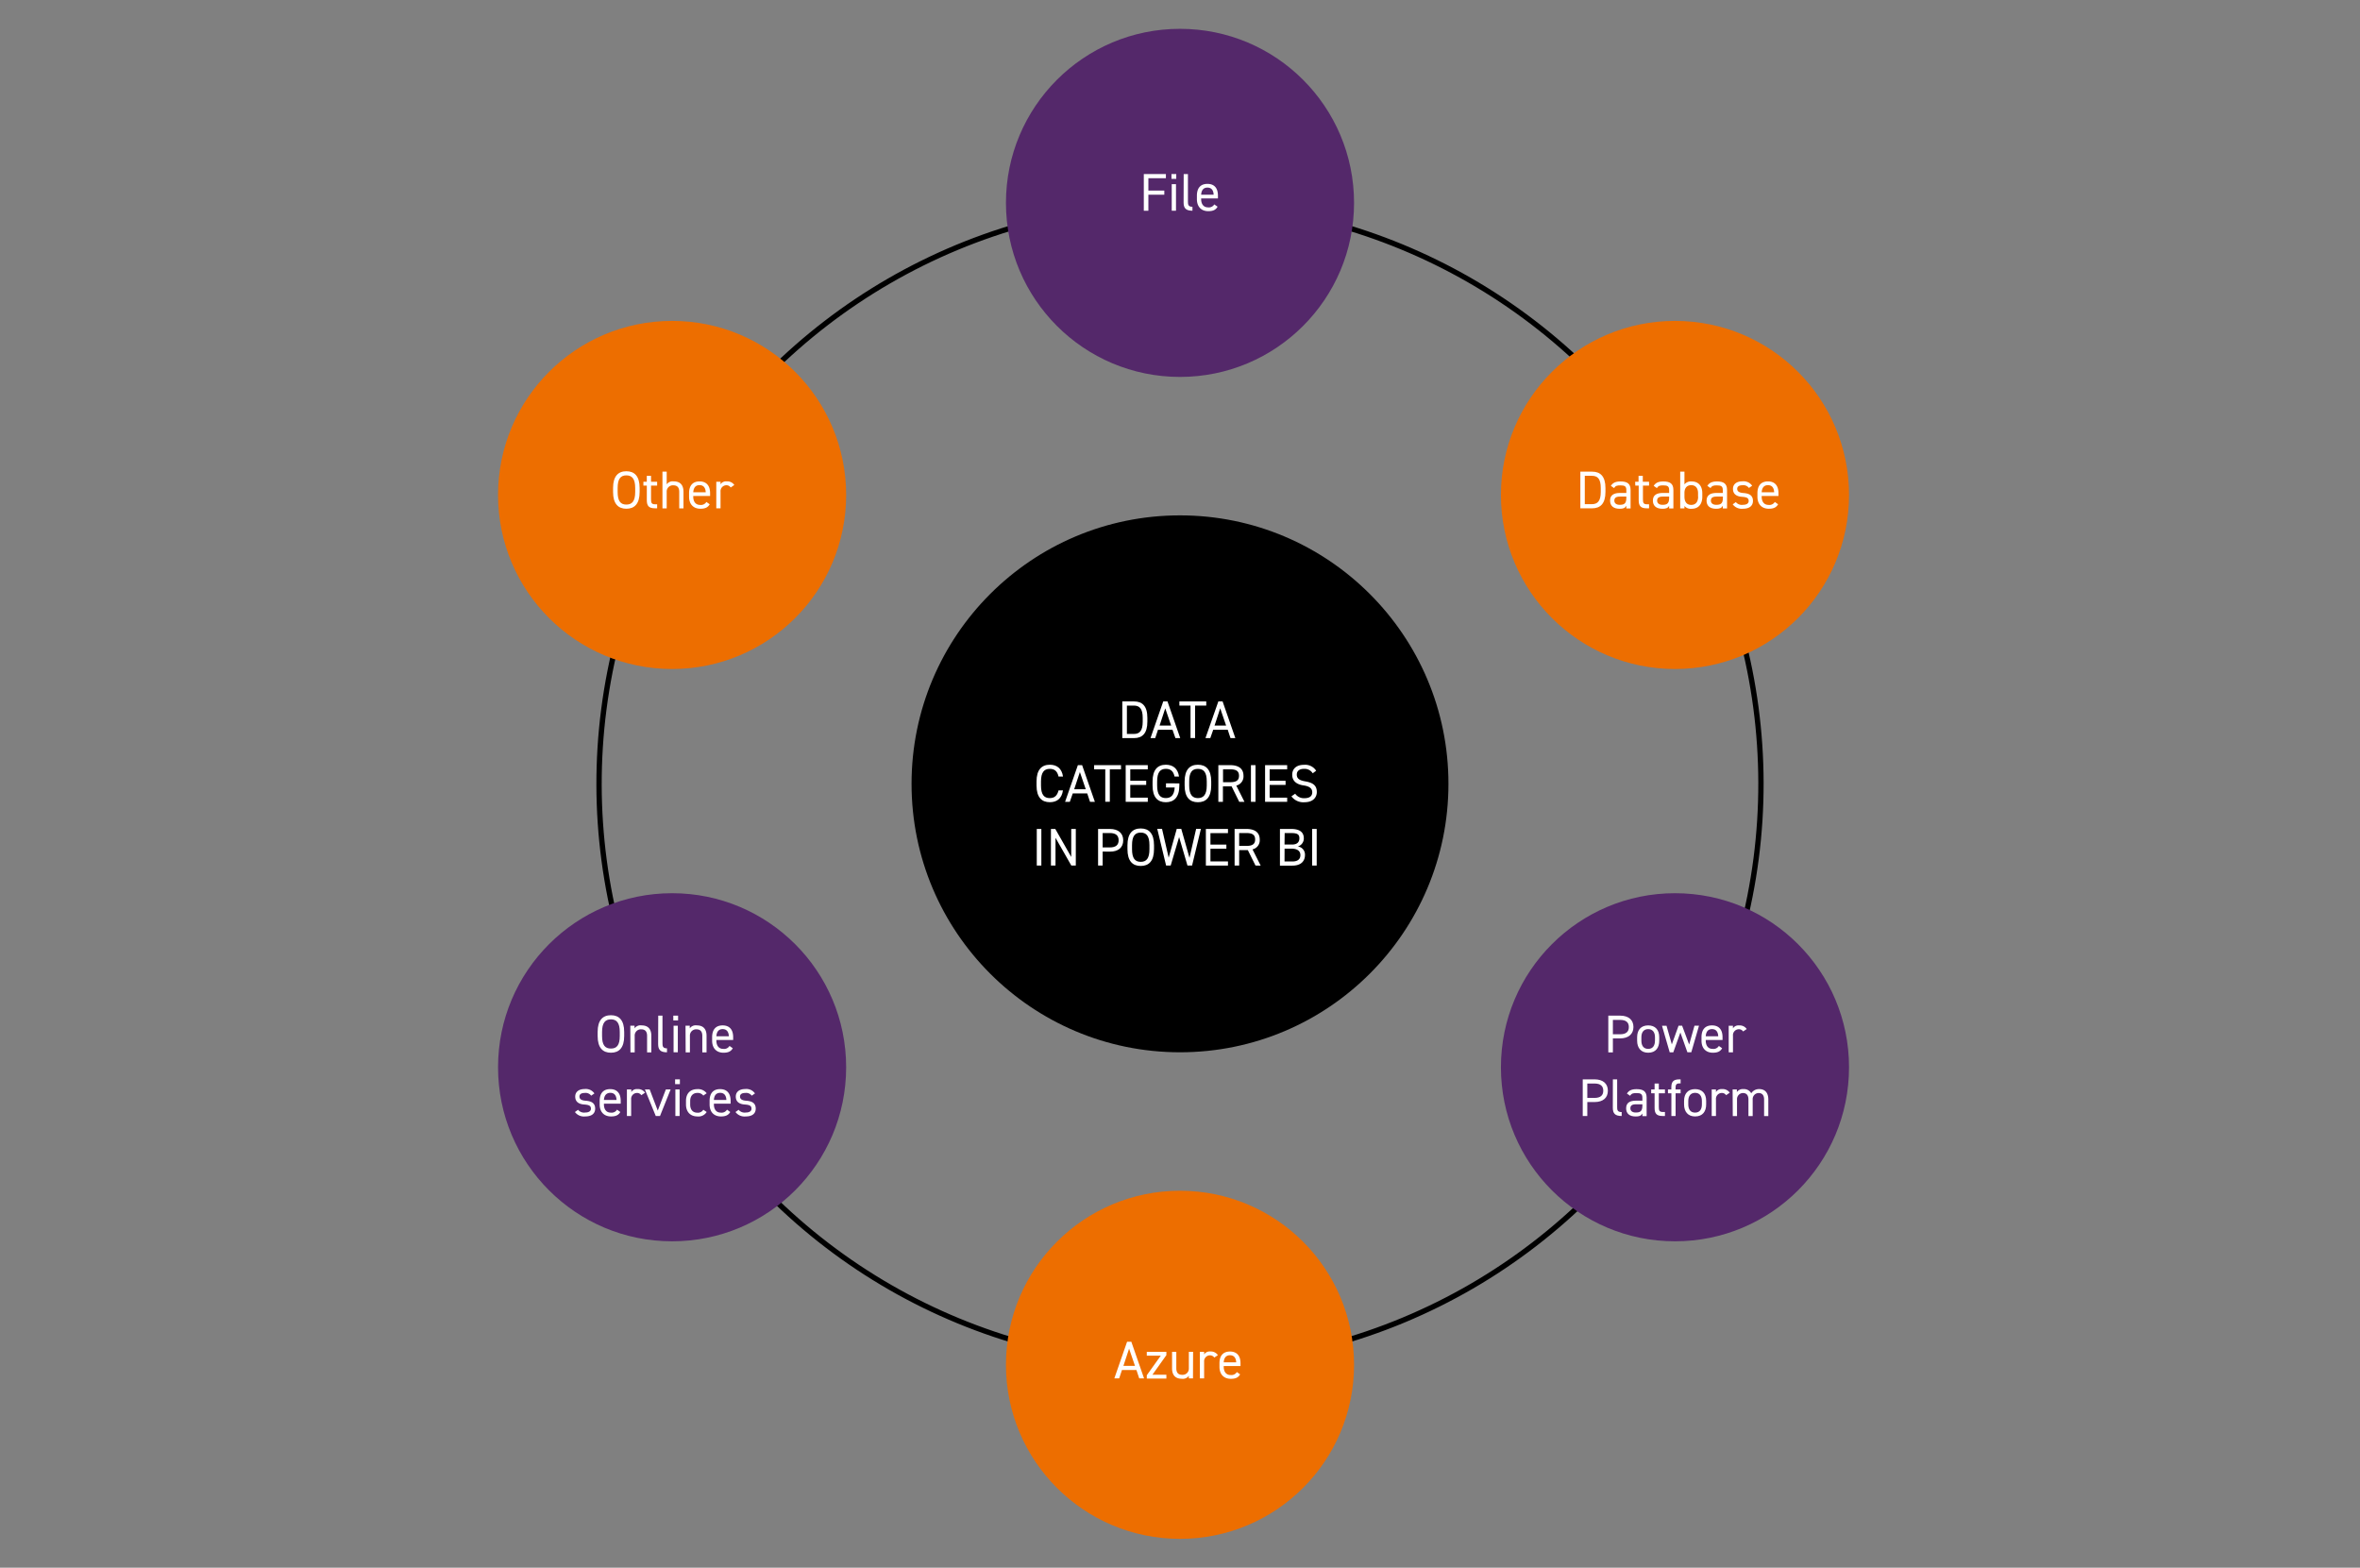<svg id="Layer_1" data-name="Layer 1" xmlns="http://www.w3.org/2000/svg" viewBox="0 0 800 531.41"><rect x="0" y="0" width="800" height="531.41" fill="#808080" stroke="none"/><defs><style>.cls-1{fill:none;stroke:#000;stroke-miterlimit:10;stroke-width:1.8px;}.cls-2{fill:#fff;}.cls-3{fill:#54286a;}.cls-4{fill:#ed6e00;}</style></defs><circle cx="400" cy="265.7" r="91"/><circle class="cls-1" cx="400" cy="265.7" r="196.93" transform="translate(-70.72 360.67) rotate(-45)"/><path class="cls-2" d="M380.44,250.2V237.77h4c2.76,0,4.5,1.55,4.5,5.57v1.29c0,4-1.74,5.57-4.5,5.57Zm6.92-5.57v-1.29c0-3.08-1.05-4.16-3-4.16H382v9.61h2.41C386.31,248.79,387.36,247.71,387.36,244.63Z"/><path class="cls-2" d="M390,250.2l4.32-12.43h1.44l4.32,12.43h-1.63l-1-2.85h-4.9l-.95,2.85Zm3.08-4.25H397l-2-5.84Z"/><path class="cls-2" d="M408.9,237.77v1.41h-3.78v11h-1.55v-11h-3.78v-1.41Z"/><path class="cls-2" d="M408.63,250.2,413,237.77h1.44l4.32,12.43h-1.64l-.95-2.85h-4.9l-1,2.85Zm3.08-4.25h3.92l-2-5.84Z"/><path class="cls-2" d="M358.83,263.24c-.44-1.94-1.43-2.61-3-2.61-1.9,0-2.95,1.19-2.95,4.27v1.37c0,3.08,1.05,4.27,2.95,4.27,1.62,0,2.54-.8,3-2.61h1.49c-.4,2.79-2.09,4-4.45,4-2.75,0-4.5-1.66-4.5-5.67V264.9c0-4,1.75-5.67,4.5-5.67,2.45,0,4.07,1.3,4.47,4Z"/><path class="cls-2" d="M361.05,271.8l4.33-12.43h1.44l4.32,12.43H369.5l-.95-2.85h-4.9l-1,2.85Zm3.08-4.25h3.93l-2-5.84Z"/><path class="cls-2" d="M380,259.37v1.41h-3.79v11h-1.54v-11h-3.78v-1.41Z"/><path class="cls-2" d="M389.08,259.37v1.41h-5.94v3.89h5.4v1.4h-5.4v4.32h5.94v1.41h-7.49V259.37Z"/><path class="cls-2" d="M399.78,265.55v.72c0,4-1.82,5.67-4.58,5.67s-4.5-1.66-4.5-5.67V264.9c0-4,1.75-5.67,4.5-5.67,2.42,0,4.07,1.28,4.47,4h-1.52c-.39-1.85-1.36-2.61-2.95-2.61-1.91,0-2.95,1.19-2.95,4.27v1.37c0,3.08,1,4.27,2.95,4.27,1.75,0,2.85-1,3-3.59h-2.95v-1.4Z"/><path class="cls-2" d="M406.07,271.94c-2.75,0-4.5-1.66-4.5-5.67V264.9c0-4,1.75-5.67,4.5-5.67s4.51,1.66,4.51,5.67v1.37C410.58,270.28,408.83,271.94,406.07,271.94Zm-2.95-5.67c0,3.08,1.05,4.27,2.95,4.27s3-1.19,3-4.27V264.9c0-3.08-1-4.27-3-4.27s-2.95,1.19-2.95,4.27Z"/><path class="cls-2" d="M420.08,271.8l-2.59-5.24h-2.94v5.24H413V259.37h4c2.87,0,4.52,1.19,4.52,3.6a3.17,3.17,0,0,1-2.44,3.32l2.77,5.51ZM417,265.15c2.11,0,3-.65,3-2.18s-.87-2.19-3-2.19h-2.41v4.37Z"/><path class="cls-2" d="M425.6,271.8h-1.55V259.37h1.55Z"/><path class="cls-2" d="M436.33,259.37v1.41h-5.94v3.89h5.4v1.4h-5.4v4.32h5.94v1.41h-7.49V259.37Z"/><path class="cls-2" d="M445,262.13a3.27,3.27,0,0,0-3-1.5c-1.44,0-2.41.65-2.41,1.95,0,1.47,1.12,2,2.93,2.3,2.4.42,3.86,1.28,3.86,3.59,0,1.62-1.08,3.47-4.18,3.47a5,5,0,0,1-4.43-2l1.28-.89a3.57,3.57,0,0,0,3.15,1.52c2,0,2.63-.94,2.63-2s-.6-2-2.94-2.33-3.85-1.47-3.85-3.63c0-1.78,1.17-3.35,4-3.35a4.4,4.4,0,0,1,4.11,2Z"/><path class="cls-2" d="M353,293.4h-1.55V281H353Z"/><path class="cls-2" d="M364.68,281V293.4h-1.52L357.8,284v9.4h-1.55V281h1.48l5.4,9.49V281Z"/><path class="cls-2" d="M373.78,288.66v4.74h-1.55V281h4c2.86,0,4.52,1.44,4.52,3.86s-1.64,3.83-4.52,3.83Zm2.42-1.4c2.1,0,3-.9,3-2.43s-.87-2.45-3-2.45h-2.42v4.88Z"/><path class="cls-2" d="M386.69,293.54c-2.76,0-4.5-1.66-4.5-5.67V286.5c0-4,1.74-5.67,4.5-5.67s4.5,1.66,4.5,5.67v1.37C391.19,291.88,389.44,293.54,386.69,293.54Zm-2.95-5.67c0,3.08,1,4.27,2.95,4.27s2.95-1.19,2.95-4.27V286.5c0-3.08-1-4.27-2.95-4.27s-2.95,1.19-2.95,4.27Z"/><path class="cls-2" d="M396.84,293.4h-1.55l-3-12.43h1.62l2.25,9.76,2.74-9.76h1.53l2.79,9.82,2.25-9.82h1.62l-3,12.43h-1.56l-2.83-9.65Z"/><path class="cls-2" d="M416.26,281v1.41h-5.94v3.89h5.4v1.4h-5.4V292h5.94v1.41h-7.49V281Z"/><path class="cls-2" d="M425.59,293.4l-2.6-5.24h-2.93v5.24h-1.55V281h4c2.86,0,4.52,1.19,4.52,3.6a3.16,3.16,0,0,1-2.45,3.32l2.77,5.51Zm-3.12-6.65c2.11,0,3-.65,3-2.18s-.86-2.19-3-2.19h-2.41v4.37Z"/><path class="cls-2" d="M437.68,281c2.9,0,4.29,1.1,4.29,3.17a2.81,2.81,0,0,1-2.06,2.77,2.76,2.76,0,0,1,2.45,2.92c0,1.8-1.09,3.57-4.28,3.57h-4.2V281Zm-2.25,5.28H438c1.75,0,2.47-.88,2.47-2.11s-.56-1.78-2.74-1.78h-2.25Zm0,5.74h2.65c1.87,0,2.73-.81,2.73-2.16s-1-2.18-3-2.18h-2.36Z"/><path class="cls-2" d="M446.34,293.4h-1.55V281h1.55Z"/><circle class="cls-3" cx="400" cy="68.77" r="59"/><circle class="cls-4" cx="400" cy="462.64" r="59"/><circle class="cls-4" cx="567.79" cy="167.78" r="59"/><circle class="cls-4" cx="227.83" cy="167.78" r="59"/><circle class="cls-3" cx="567.79" cy="361.78" r="59"/><circle class="cls-3" cx="227.83" cy="361.78" r="59"/><path class="cls-2" d="M395.22,59v1.41h-5.94V64.6h5.4V66h-5.4v5.44h-1.55V59Z"/><path class="cls-2" d="M397.11,59h1.62v1.63h-1.62Zm.09,3.43h1.44v9H397.2Z"/><path class="cls-2" d="M401.25,59h1.44v9.3c0,1,.06,1.8,1.53,1.8v1.33c-2.26,0-3-.9-3-2.77Z"/><path class="cls-2" d="M412.74,70.07c-.63,1.1-1.59,1.51-3.15,1.51-2.42,0-3.86-1.56-3.86-4.07V66.33c0-2.56,1.21-4,3.57-4s3.56,1.46,3.56,4v.93h-5.69v.25c0,1.55.74,2.78,2.31,2.78a2.14,2.14,0,0,0,2.14-1ZM407.17,66h4.23c-.07-1.51-.73-2.41-2.1-2.41S407.26,64.51,407.17,66Z"/><path class="cls-2" d="M535.71,172.31V159.88h4c2.76,0,4.51,1.55,4.51,5.57v1.29c0,4-1.75,5.57-4.51,5.57Zm6.92-5.57v-1.29c0-3.08-1-4.16-3-4.16h-2.41v9.61h2.41C541.58,170.9,542.63,169.82,542.63,166.74Z"/><path class="cls-2" d="M549.16,167.1h2.14v-1c0-1.28-.59-1.57-2-1.57-1.08,0-1.65.09-2.16.92l-1.08-.76c.63-1,1.55-1.49,3.26-1.49,2.29,0,3.42.74,3.42,2.9v6.25H551.3v-.89c-.5.83-1.11,1-2.28,1-2.09,0-3.23-1-3.23-2.77C545.79,167.73,547.18,167.1,549.16,167.1Zm2.14,1.23h-2.14c-1.42,0-1.93.48-1.93,1.38s.72,1.41,1.79,1.41c1.33,0,2.28-.25,2.28-2.27Z"/><path class="cls-2" d="M554.29,163.3h1.15v-2h1.44v2H559v1.3h-2.07v4.57c0,1.25.15,1.77,1.35,1.77H559v1.37h-.77c-2.13,0-2.74-.9-2.74-2.78V164.6h-1.15Z"/><path class="cls-2" d="M563.67,167.1h2.14v-1c0-1.28-.59-1.57-2-1.57-1.08,0-1.65.09-2.16.92l-1.08-.76c.63-1,1.55-1.49,3.26-1.49,2.29,0,3.42.74,3.42,2.9v6.25h-1.44v-.89c-.5.83-1.12,1-2.29,1-2.08,0-3.22-1-3.22-2.77C560.3,167.73,561.69,167.1,563.67,167.1Zm2.14,1.23h-2.14c-1.42,0-1.93.48-1.93,1.38s.72,1.41,1.78,1.41c1.34,0,2.29-.25,2.29-2.27Z"/><path class="cls-2" d="M571,164.2a2.82,2.82,0,0,1,2.45-1c2.23,0,3.6,1.46,3.6,4v1.19c0,2.34-1.15,4.07-3.6,4.07a2.83,2.83,0,0,1-2.45-.94v.8h-1.44V159.88H571Zm4.61,4.18v-1.19c0-1.71-.83-2.73-2.31-2.73s-2.3,1-2.3,2.61v1.31c0,1.55.65,2.77,2.3,2.77S575.64,169.91,575.64,168.38Z"/><path class="cls-2" d="M581.88,167.1H584v-1c0-1.28-.6-1.57-2-1.57-1.08,0-1.66.09-2.16.92l-1.08-.76c.63-1,1.55-1.49,3.26-1.49,2.28,0,3.42.74,3.42,2.9v6.25H584v-.89c-.51.83-1.12,1-2.29,1-2.09,0-3.22-1-3.22-2.77C578.52,167.73,579.9,167.1,581.88,167.1Zm2.15,1.23h-2.15c-1.42,0-1.92.48-1.92,1.38s.72,1.41,1.78,1.41c1.33,0,2.29-.25,2.29-2.27Z"/><path class="cls-2" d="M592.86,165.41a2.35,2.35,0,0,0-2.23-.92c-1.06,0-1.75.42-1.75,1.21,0,1,.91,1.33,2.09,1.42,1.7.13,3.25.61,3.25,2.68,0,1.57-1.07,2.65-3.39,2.65a3.81,3.81,0,0,1-3.47-1.49l1.06-.76a2.62,2.62,0,0,0,2.43.92c1.2,0,1.92-.47,1.92-1.28,0-1-.57-1.32-2.32-1.44-1.51-.11-3-.72-3-2.68,0-1.5,1.08-2.56,3.22-2.56a3.52,3.52,0,0,1,3.28,1.49Z"/><path class="cls-2" d="M602.75,170.94c-.63,1.1-1.59,1.51-3.15,1.51-2.42,0-3.86-1.57-3.86-4.07v-1.19c0-2.55,1.21-4,3.57-4s3.56,1.46,3.56,4v.94h-5.69v.25c0,1.55.74,2.77,2.31,2.77a2.14,2.14,0,0,0,2.14-1Zm-5.57-4.07h4.23c-.07-1.51-.73-2.41-2.1-2.41S597.27,165.37,597.18,166.87Z"/><path class="cls-2" d="M546.74,352v4.74h-1.55V344.28h4c2.86,0,4.52,1.44,4.52,3.85S552,352,549.15,352Zm2.41-1.4c2.11,0,3-.9,3-2.44s-.86-2.44-3-2.44h-2.41v4.88Z"/><path class="cls-2" d="M562.45,352.78c0,2.34-1.15,4.07-3.74,4.07-2.4,0-3.75-1.59-3.75-4.07v-1.19c0-2.55,1.39-4,3.75-4s3.74,1.46,3.74,4Zm-1.44,0v-1.19c0-1.71-.83-2.74-2.3-2.74s-2.31,1-2.31,2.74v1.19c0,1.55.65,2.77,2.31,2.77S561,354.31,561,352.78Z"/><path class="cls-2" d="M567.22,356.71H566l-2.61-9h1.53l1.8,6.32L569,347.7h1.21l2.39,6.38,1.8-6.38h1.53l-2.61,9H572L569.62,350Z"/><path class="cls-2" d="M583.78,355.34c-.63,1.09-1.58,1.51-3.15,1.51-2.41,0-3.85-1.57-3.85-4.07v-1.19c0-2.55,1.2-4,3.56-4s3.57,1.46,3.57,4v.94h-5.69v.25c0,1.55.74,2.77,2.3,2.77a2.14,2.14,0,0,0,2.15-1Zm-5.56-4.07h4.23c-.07-1.52-.74-2.42-2.11-2.42S578.31,349.77,578.22,351.27Z"/><path class="cls-2" d="M590.89,349.65a1.71,1.71,0,0,0-1.51-.76,2,2,0,0,0-1.93,2.18v5.64H586v-9h1.44v.89a2.17,2.17,0,0,1,2.09-1,2.87,2.87,0,0,1,2.58,1.22Z"/><path class="cls-2" d="M538.07,373.57v4.73h-1.55V365.88h4c2.87,0,4.52,1.44,4.52,3.85s-1.64,3.84-4.52,3.84Zm2.41-1.4c2.11,0,3-.91,3-2.44s-.86-2.44-3-2.44h-2.41v4.88Z"/><path class="cls-2" d="M546.74,365.88h1.45v9.29c0,1,0,1.8,1.53,1.8v1.33c-2.27,0-3-.9-3-2.77Z"/><path class="cls-2" d="M554.59,373.1h2.15v-1c0-1.28-.6-1.57-2-1.57-1.08,0-1.66.09-2.16.92l-1.08-.76c.63-1,1.55-1.49,3.26-1.49,2.28,0,3.42.74,3.42,2.9v6.24h-1.44v-.88c-.51.83-1.12,1-2.29,1-2.09,0-3.22-1-3.22-2.77C551.23,373.73,552.61,373.1,554.59,373.1Zm2.15,1.23h-2.15c-1.42,0-1.92.48-1.92,1.38s.72,1.41,1.78,1.41c1.33,0,2.29-.26,2.29-2.27Z"/><path class="cls-2" d="M559.72,369.3h1.16v-2h1.43v2h2.08v1.3h-2.08v4.57c0,1.24.15,1.77,1.36,1.77h.72v1.36h-.78c-2.12,0-2.73-.9-2.73-2.77V370.6h-1.16Z"/><path class="cls-2" d="M566.55,369.3v-.65c0-1.87.61-2.77,2.73-2.77h.42v1.37h-.36c-1.21,0-1.36.52-1.36,1.76v.29h1.72v1.3H568v7.7h-1.43v-7.7h-1.16v-1.3Z"/><path class="cls-2" d="M578.36,374.38c0,2.34-1.16,4.07-3.75,4.07-2.39,0-3.74-1.59-3.74-4.07v-1.19c0-2.56,1.38-4,3.74-4s3.75,1.46,3.75,4Zm-1.45,0v-1.19c0-1.71-.82-2.74-2.3-2.74s-2.31,1.05-2.31,2.74v1.19c0,1.55.65,2.77,2.31,2.77S576.91,375.91,576.91,374.38Z"/><path class="cls-2" d="M585.12,371.25a1.69,1.69,0,0,0-1.51-.76,2,2,0,0,0-1.93,2.18v5.63h-1.44v-9h1.44v.88a2.18,2.18,0,0,1,2.09-1,2.87,2.87,0,0,1,2.58,1.22Z"/><path class="cls-2" d="M587.33,369.3h1.44v.88a2.46,2.46,0,0,1,2.24-1,2.79,2.79,0,0,1,2.63,1.42,3.1,3.1,0,0,1,2.7-1.42c1.92,0,3.09,1.19,3.09,3.53v5.61H598v-5.59c0-1.64-.81-2.22-1.87-2.22a2.06,2.06,0,0,0-2,2.2v5.61h-1.44v-5.59c0-1.64-.81-2.22-1.87-2.22a2.06,2.06,0,0,0-2,2.2v5.61h-1.44Z"/><path class="cls-2" d="M377.74,467.25l4.32-12.42h1.44l4.32,12.42h-1.64l-.95-2.85h-4.9l-.95,2.85Zm3.08-4.25h3.92l-2-5.83Z"/><path class="cls-2" d="M393.49,459.54h-4.75v-1.29h6.64v1.11L390.66,466h4.72v1.3h-6.64v-1.12Z"/><path class="cls-2" d="M404.4,467.25H403v-.88a2.49,2.49,0,0,1-2.41,1c-1.93,0-3.28-1-3.28-3.53v-5.61h1.44v5.6c0,1.82,1,2.21,2.05,2.21a2.1,2.1,0,0,0,2.2-2.2v-5.61h1.44Z"/><path class="cls-2" d="M411.62,460.19a1.73,1.73,0,0,0-1.52-.76,2,2,0,0,0-1.92,2.18v5.64h-1.44v-9h1.44v.88a2.19,2.19,0,0,1,2.09-1,2.86,2.86,0,0,1,2.57,1.23Z"/><path class="cls-2" d="M420.38,465.88c-.63,1.1-1.58,1.51-3.15,1.51-2.41,0-3.85-1.56-3.85-4.07v-1.18c0-2.56,1.21-4,3.56-4s3.57,1.46,3.57,4v.93h-5.69v.25c0,1.55.74,2.78,2.31,2.78a2.14,2.14,0,0,0,2.14-1Zm-5.56-4.07h4.23c-.07-1.51-.74-2.41-2.11-2.41S414.91,460.32,414.82,461.81Z"/><path class="cls-2" d="M207.09,356.85c-2.75,0-4.5-1.66-4.5-5.67v-1.37c0-4,1.75-5.67,4.5-5.67s4.5,1.65,4.5,5.67v1.37C211.59,355.19,209.85,356.85,207.09,356.85Zm-3-5.67c0,3.08,1,4.26,3,4.26s3-1.18,3-4.26v-1.37c0-3.08-1.05-4.27-3-4.27s-3,1.19-3,4.27Z"/><path class="cls-2" d="M213.66,347.7h1.44v.89a2.47,2.47,0,0,1,2.41-1c1.93,0,3.28,1,3.28,3.53v5.62h-1.44v-5.6c0-1.82-1-2.22-2-2.22a2.1,2.1,0,0,0-2.2,2.2v5.62h-1.44Z"/><path class="cls-2" d="M223.13,344.28h1.44v9.29c0,1,.05,1.8,1.53,1.8v1.34c-2.27,0-3-.91-3-2.78Z"/><path class="cls-2" d="M228.24,344.28h1.62v1.62h-1.62Zm.09,3.42h1.44v9h-1.44Z"/><path class="cls-2" d="M232.38,347.7h1.44v.89a2.47,2.47,0,0,1,2.41-1c1.93,0,3.28,1,3.28,3.53v5.62h-1.44v-5.6c0-1.82-1-2.22-2-2.22a2.1,2.1,0,0,0-2.2,2.2v5.62h-1.44Z"/><path class="cls-2" d="M248.4,355.34c-.63,1.09-1.58,1.51-3.15,1.51-2.41,0-3.85-1.57-3.85-4.07v-1.19c0-2.55,1.21-4,3.56-4s3.57,1.46,3.57,4v.94h-5.69v.25c0,1.55.74,2.77,2.3,2.77a2.14,2.14,0,0,0,2.15-1Zm-5.56-4.07h4.23c-.07-1.52-.74-2.42-2.11-2.42S242.93,349.77,242.84,351.27Z"/><path class="cls-2" d="M200.4,371.41a2.36,2.36,0,0,0-2.23-.92c-1.07,0-1.75.41-1.75,1.21,0,1,.9,1.33,2.09,1.42,1.69.13,3.24.61,3.24,2.68,0,1.57-1.06,2.65-3.39,2.65a3.8,3.8,0,0,1-3.47-1.5l1.06-.75a2.64,2.64,0,0,0,2.43.92c1.21,0,1.93-.47,1.93-1.28,0-1-.58-1.32-2.32-1.44-1.52-.11-3-.72-3-2.69,0-1.49,1.08-2.55,3.22-2.55a3.51,3.51,0,0,1,3.28,1.49Z"/><path class="cls-2" d="M210.28,376.94c-.63,1.09-1.58,1.51-3.15,1.51-2.41,0-3.85-1.57-3.85-4.07v-1.19c0-2.56,1.2-4,3.56-4s3.57,1.46,3.57,4v.94h-5.69v.25c0,1.55.73,2.77,2.3,2.77a2.12,2.12,0,0,0,2.14-1Zm-5.56-4.07H209c-.07-1.52-.74-2.42-2.11-2.42S204.81,371.37,204.72,372.87Z"/><path class="cls-2" d="M217.39,371.25a1.7,1.7,0,0,0-1.51-.76,2,2,0,0,0-1.93,2.18v5.63h-1.44v-9H214v.88a2.18,2.18,0,0,1,2.09-1,2.85,2.85,0,0,1,2.57,1.22Z"/><path class="cls-2" d="M227.33,369.3l-3.6,9h-1.44l-3.68-9h1.62l2.74,7.17,2.74-7.17Z"/><path class="cls-2" d="M228.85,365.88h1.62v1.62h-1.62Zm.09,3.42h1.44v9h-1.44Z"/><path class="cls-2" d="M239.55,376.94a3.25,3.25,0,0,1-3.12,1.51c-2.46,0-3.89-1.59-3.89-4.07v-1.19c0-2.56,1.46-4,3.89-4a3.66,3.66,0,0,1,3.12,1.4l-1.14.79a2.37,2.37,0,0,0-2-.9c-1.55,0-2.45,1.05-2.45,2.74v1.19c0,1.55.72,2.77,2.45,2.77a2.12,2.12,0,0,0,2-1Z"/><path class="cls-2" d="M247.54,376.94c-.63,1.09-1.58,1.51-3.15,1.51-2.41,0-3.85-1.57-3.85-4.07v-1.19c0-2.56,1.2-4,3.56-4s3.57,1.46,3.57,4v.94H242v.25c0,1.55.73,2.77,2.3,2.77a2.12,2.12,0,0,0,2.14-1ZM242,372.87h4.23c-.07-1.52-.74-2.42-2.11-2.42S242.07,371.37,242,372.87Z"/><path class="cls-2" d="M254.83,371.41a2.36,2.36,0,0,0-2.23-.92c-1.07,0-1.75.41-1.75,1.21,0,1,.9,1.33,2.09,1.42,1.69.13,3.24.61,3.24,2.68,0,1.57-1.06,2.65-3.39,2.65a3.8,3.8,0,0,1-3.47-1.5l1.06-.75a2.64,2.64,0,0,0,2.43.92c1.21,0,1.93-.47,1.93-1.28,0-1-.58-1.32-2.32-1.44-1.52-.11-3-.72-3-2.69,0-1.49,1.08-2.55,3.22-2.55a3.51,3.51,0,0,1,3.28,1.49Z"/><path class="cls-2" d="M212.32,172.45c-2.75,0-4.5-1.66-4.5-5.67v-1.37c0-4,1.75-5.67,4.5-5.67s4.5,1.65,4.5,5.67v1.37C216.82,170.79,215.08,172.45,212.32,172.45Zm-2.95-5.67c0,3.08,1,4.26,2.95,4.26s3-1.18,3-4.26v-1.37c0-3.08-1.05-4.27-3-4.27s-2.95,1.19-2.95,4.27Z"/><path class="cls-2" d="M218.1,163.3h1.15v-2h1.44v2h2.07v1.3h-2.07v4.57c0,1.24.15,1.77,1.35,1.77h.72v1.36H222c-2.13,0-2.74-.9-2.74-2.77V164.6H218.1Z"/><path class="cls-2" d="M224.56,159.88H226v4.3a2.49,2.49,0,0,1,2.41-1c1.93,0,3.28,1,3.28,3.53v5.61h-1.44v-5.59c0-1.82-1-2.22-2.05-2.22a2.1,2.1,0,0,0-2.2,2.2v5.61h-1.44Z"/><path class="cls-2" d="M240.58,170.94c-.63,1.09-1.58,1.51-3.15,1.51-2.41,0-3.85-1.57-3.85-4.07v-1.19c0-2.56,1.21-4,3.56-4s3.57,1.46,3.57,4v.94H235v.25c0,1.55.74,2.77,2.3,2.77a2.14,2.14,0,0,0,2.15-1ZM235,166.87h4.23c-.07-1.52-.74-2.42-2.11-2.42S235.11,165.37,235,166.87Z"/><path class="cls-2" d="M247.69,165.25a1.69,1.69,0,0,0-1.51-.76,2,2,0,0,0-1.93,2.18v5.63h-1.44v-9h1.44v.88a2.18,2.18,0,0,1,2.09-1,2.87,2.87,0,0,1,2.58,1.22Z"/></svg>